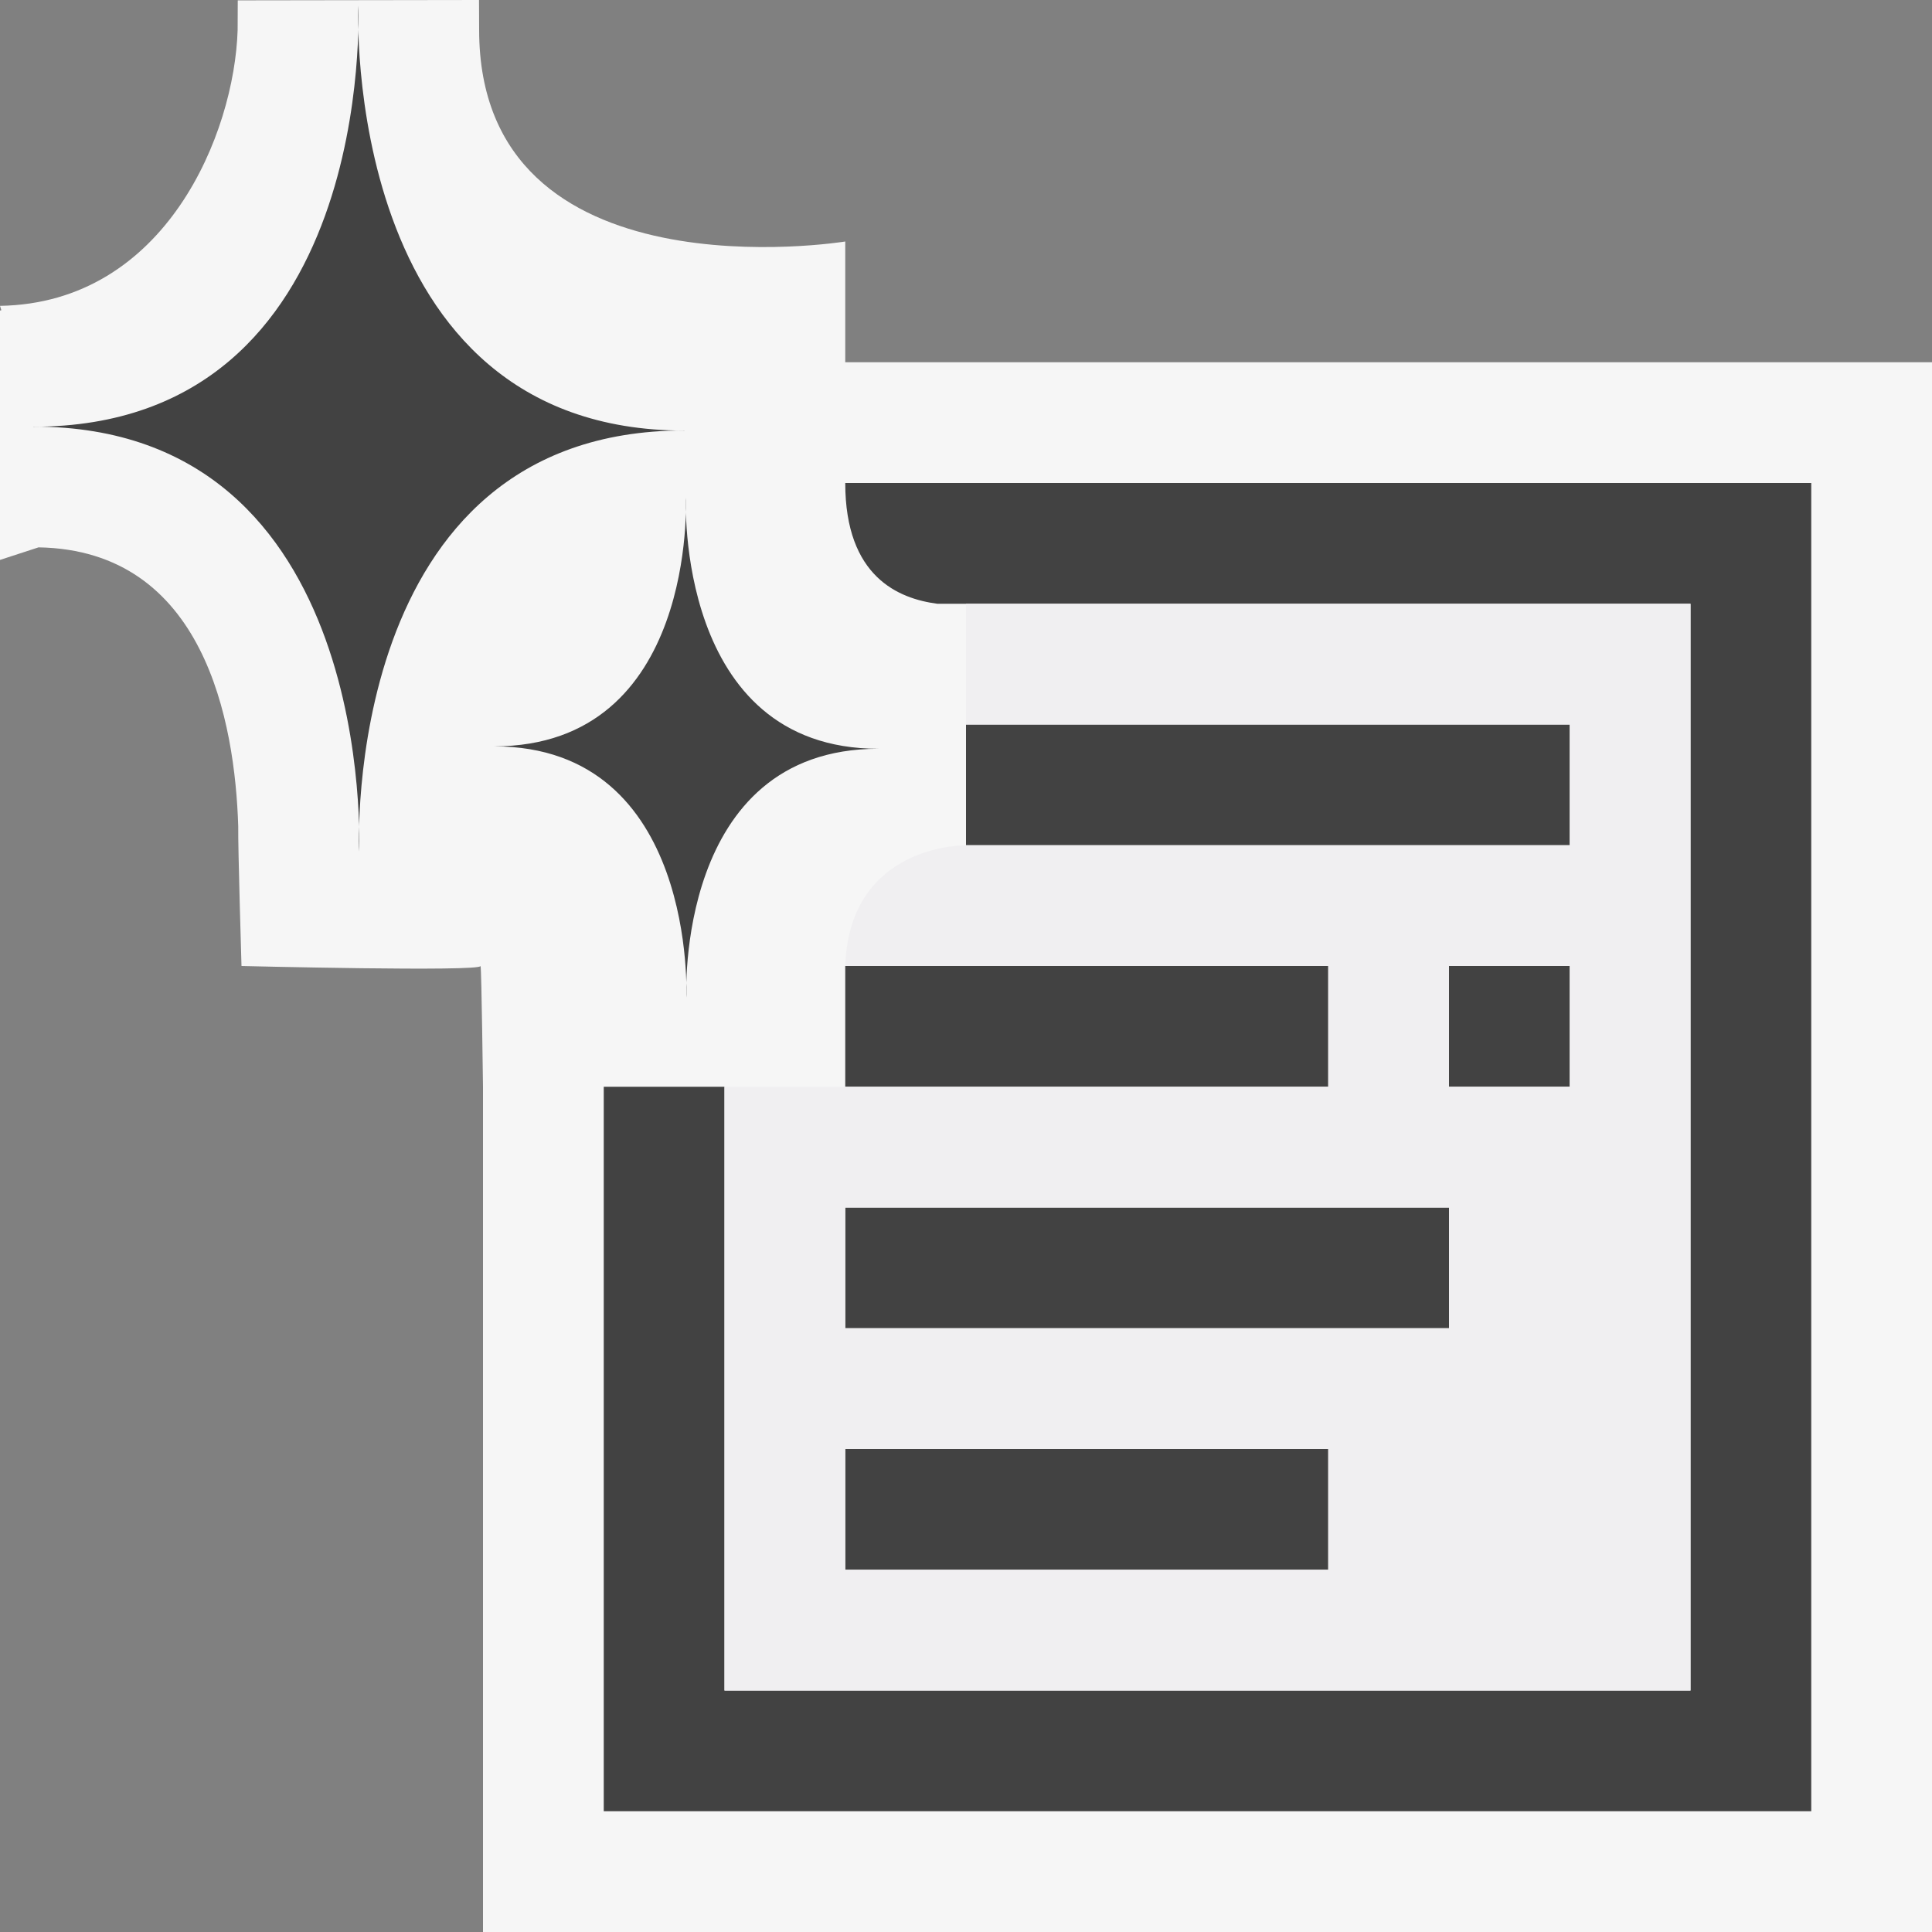 <svg xmlns="http://www.w3.org/2000/svg" width="16" height="16"><rect width="100%" height="100%" fill="#808080" stroke="none"/><style type="text/css">.icon-canvas-transparent{opacity:0;fill:#F6F6F6;} .icon-vs-out{fill:#F6F6F6;} .icon-vs-bg{fill:#424242;} .icon-vs-fg{fill:#F0EFF1;}</style><path class="icon-canvas-transparent" d="M16 16h-16v-16h16v16z" id="canvas"/><path class="icon-vs-out" d="M16 3v13h-12v-7s-.012-.951-.02-1c-.002.049-1.98 0-1.98 0s-.03-.995-.027-1.156c-.027-.865-.28-2.288-1.654-2.311l-.319.104v-2.065l.011-.003-.011-.036c1.374-.023 1.942-1.43 1.968-2.285l.001-.245 1.998-.003.001.247c0 2.247 3.032 1.753 3.032 1.753v1h9z" id="outline"/><path class="icon-vs-bg" d="M.279 3.533l-.004.001c2.852 0 2.692-3.488 2.692-3.488s-.15 3.52 2.703 3.52l-.004-.001c-2.852 0-2.692 3.488-2.692 3.488s.156-3.52-2.695-3.52zm5.405 4.729s-.095-2.061 1.59-2.061h.002c-1.686 0-1.596-2.079-1.596-2.079s.094 2.059-1.59 2.059h.002c1.683.001 1.592 2.081 1.592 2.081zm7.316-2.262h-5v1h5v-1zm0 3v-1h-1v1h1zm-6-1v1h4v-1h-4zm0 5h4v-1h-4v1zm5-3h-5v1h5v-1zm-5-6c0 .78.444.958.762 1h6.238v9h-8v-5h-1v6h10v-11h-8z" id="iconBg"/><path class="icon-vs-fg" d="M8 5v1h5v1h-5c-.141 0-.969.063-1 1h4v1h-5v5h8v-9h-6zm3 8h-4v-1h4v1zm1-2h-5v-1h5v1zm1-2h-1v-1h1v1z" id="iconFg"/></svg>